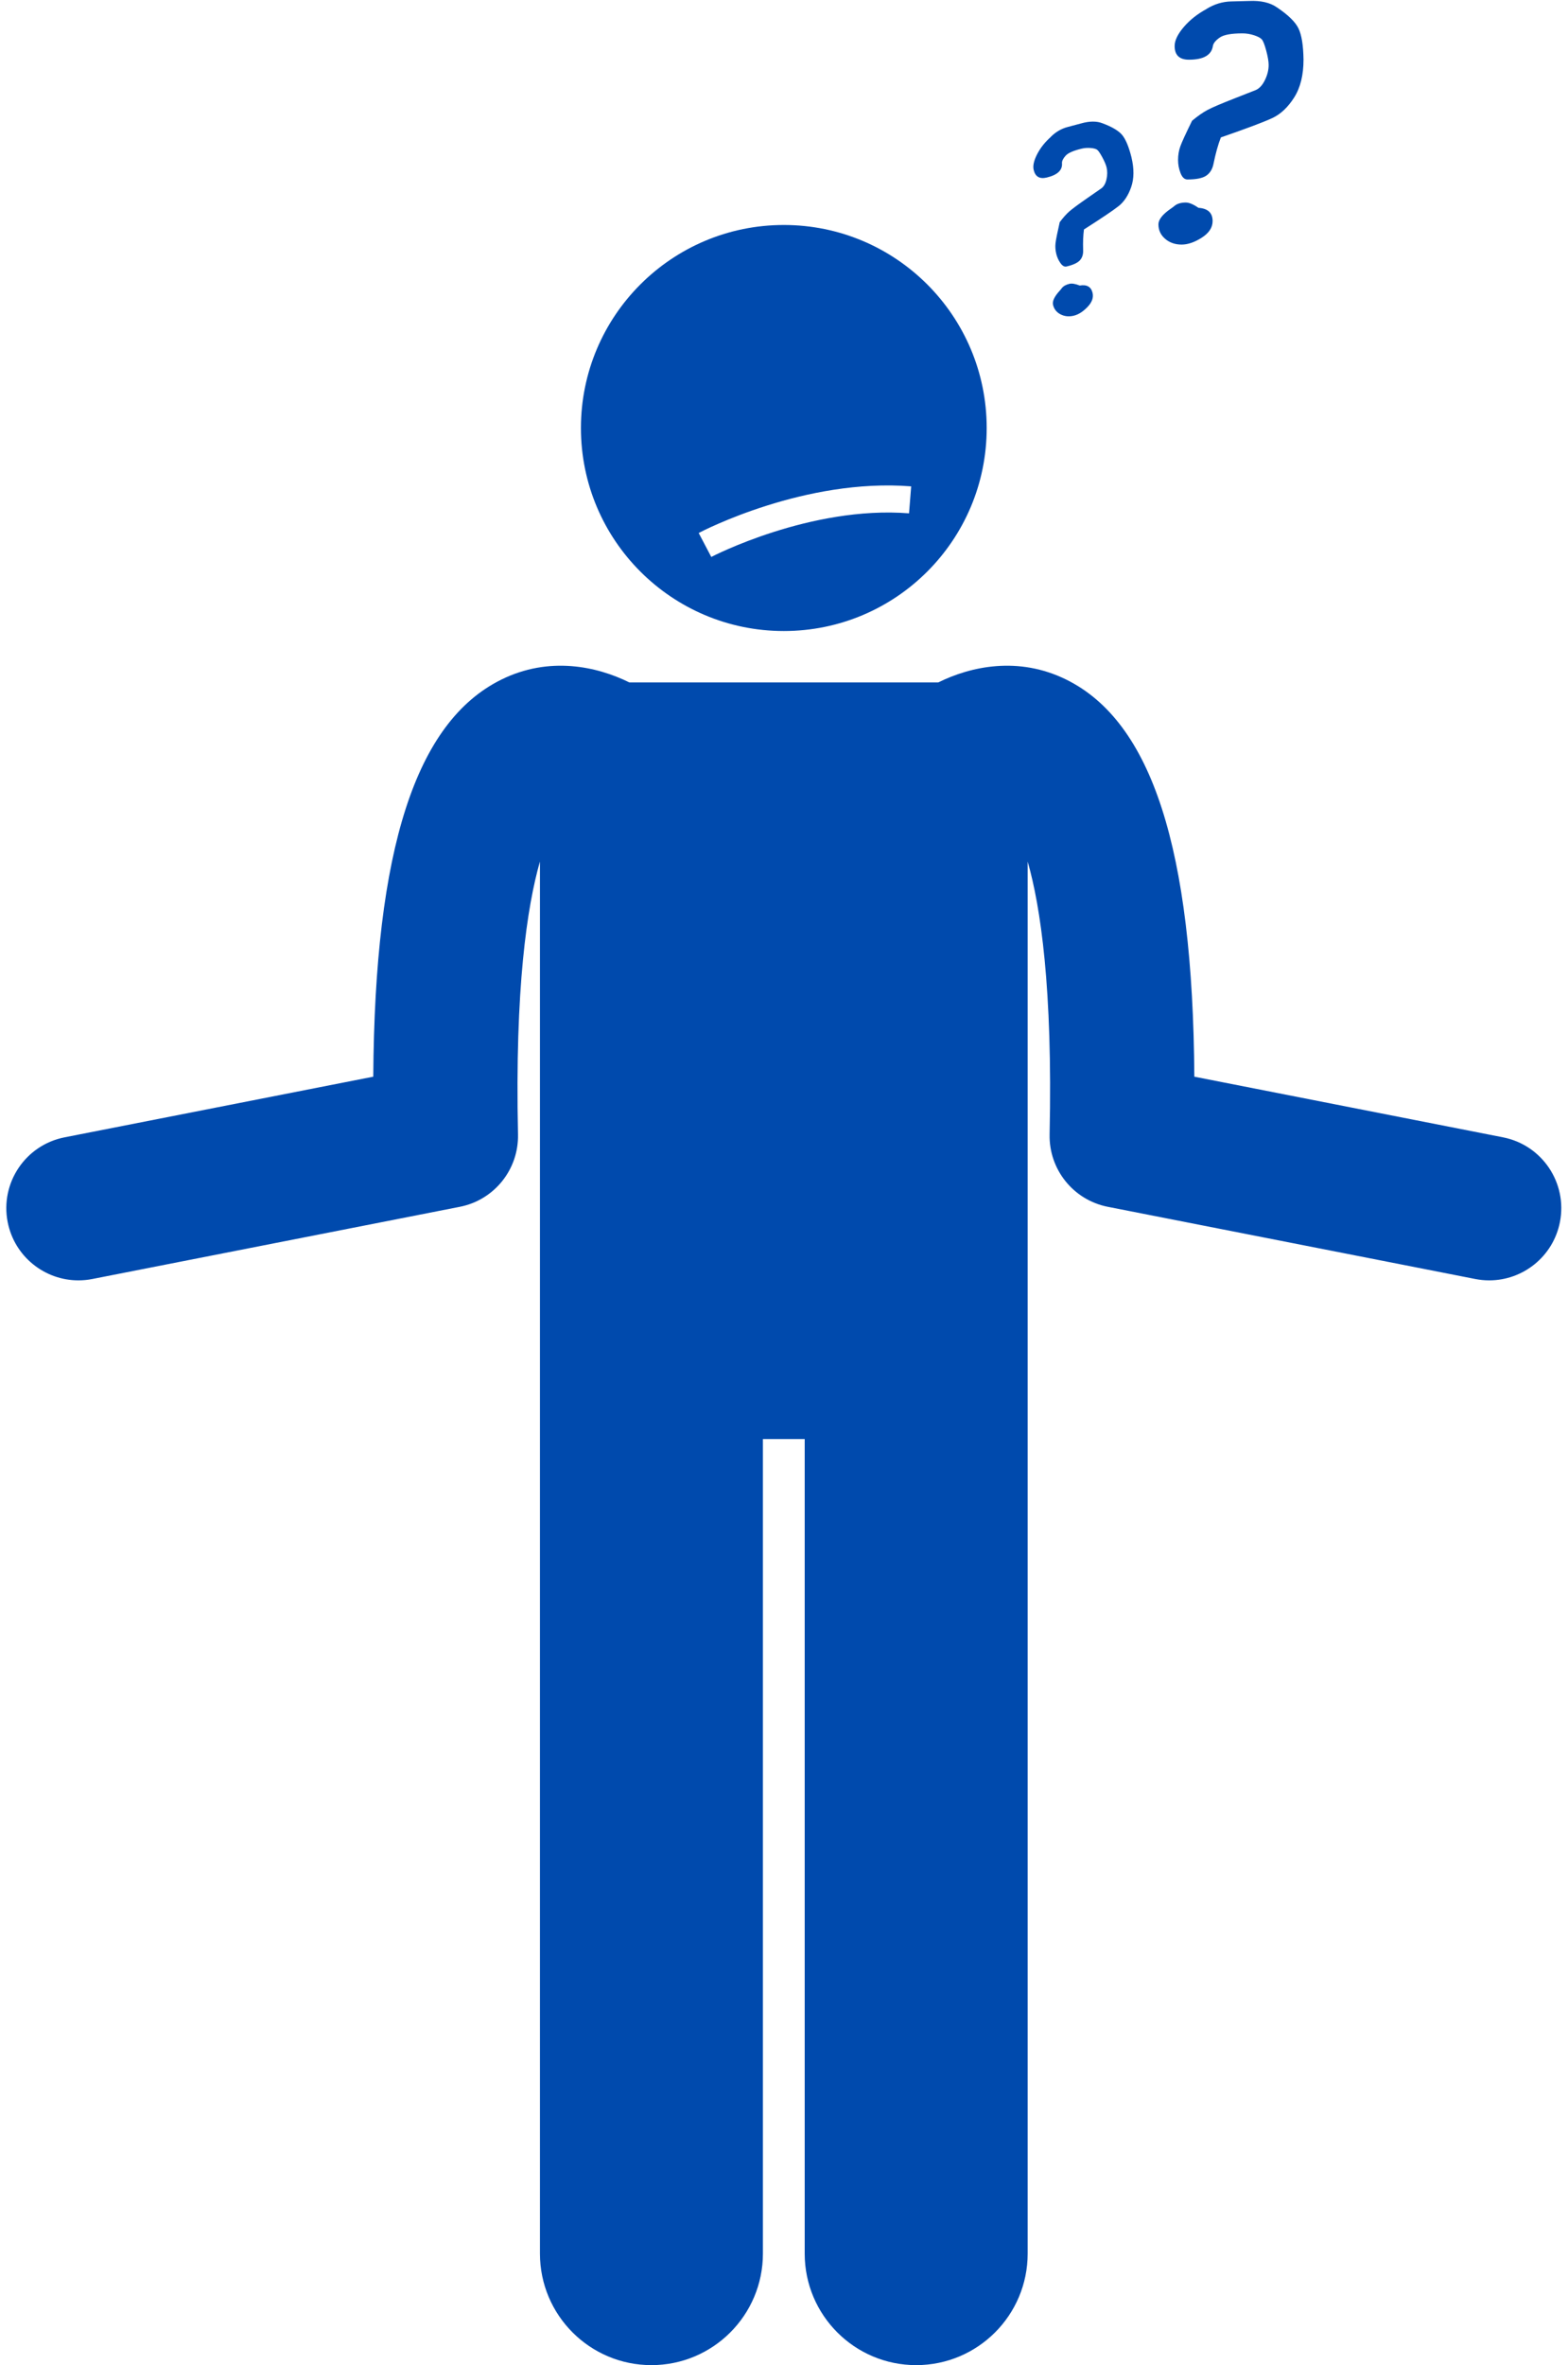 <?xml version="1.0" encoding="UTF-8" standalone="no"?><svg xmlns="http://www.w3.org/2000/svg" xmlns:xlink="http://www.w3.org/1999/xlink" fill="#004aad" height="262.1" preserveAspectRatio="xMidYMid meet" version="1" viewBox="-0.7 -0.1 173.9 262.1" width="173.9" zoomAndPan="magnify"><g id="change1_1"><path d="M56.749,125.623c-0.351-16.231,1.008-25.269,2.434-30.244v37.335v18.94v98c0,6.83,5.537,12.363,12.363,12.363 c6.828,0,12.365-5.533,12.365-12.363v-90.272h4.635v90.272c0,6.83,5.537,12.363,12.363,12.363c6.828,0,12.365-5.533,12.365-12.363 v-98v-18.94V95.382c1.425,4.976,2.784,14.014,2.433,30.241c-0.084,3.889,2.641,7.274,6.457,8.023l40.75,8 c0.521,0.102,1.039,0.151,1.55,0.151c3.747,0,7.092-2.646,7.841-6.46c0.851-4.335-1.974-8.54-6.309-9.391l-34.238-6.722 c-0.161-25.266-4.718-39.313-14.188-44c-5.33-2.639-10.636-1.465-14.212,0.307h-34.26c-3.576-1.773-8.881-2.946-14.212-0.307 c-9.47,4.687-14.028,18.734-14.188,44L6.46,125.946c-4.335,0.851-7.16,5.056-6.309,9.391c0.749,3.815,4.095,6.46,7.841,6.46 c0.511,0,1.03-0.049,1.55-0.151l40.75-8C54.109,132.898,56.834,129.512,56.749,125.623z" fill="inherit"/><path d="M86.229,69.834c12.428,0,22.5-10.073,22.5-22.5c0-12.427-10.072-22.5-22.5-22.5c-12.426,0-22.5,10.073-22.5,22.5 C63.729,59.761,73.803,69.834,86.229,69.834z M100.355,53.801l-0.238,2.99c-10.936-0.868-21.824,4.775-21.933,4.833l-1.396-2.655 C77.263,58.719,88.559,52.865,100.355,53.801z" fill="inherit"/><path d="M131.161,6.516c1.623,0,2.509-0.512,2.658-1.536c0.057-0.299,0.308-0.604,0.751-0.915c0.443-0.311,1.286-0.466,2.529-0.466 c0.426,0,0.852,0.069,1.278,0.207c0.426,0.138,0.713,0.291,0.863,0.457c0.149,0.167,0.313,0.584,0.492,1.252 s0.268,1.197,0.268,1.588c0,0.552-0.138,1.111-0.414,1.674c-0.276,0.564-0.616,0.932-1.019,1.105l-2.33,0.915 c-1.473,0.576-2.471,1.001-2.995,1.277c-0.524,0.276-1.102,0.679-1.735,1.208c-0.702,1.427-1.137,2.373-1.303,2.839 c-0.167,0.466-0.25,0.97-0.25,1.51c0,0.506,0.092,0.993,0.276,1.459c0.184,0.466,0.437,0.699,0.759,0.699 c0.99,0,1.692-0.144,2.106-0.431c0.414-0.288,0.679-0.731,0.794-1.329c0.23-1.128,0.5-2.094,0.811-2.9 c2.888-1.001,4.793-1.717,5.714-2.149c0.92-0.431,1.726-1.191,2.417-2.278c0.69-1.087,1.036-2.488,1.036-4.203V6.481 c-0.023-1.553-0.207-2.693-0.552-3.418c-0.345-0.725-1.145-1.507-2.399-2.348c-0.76-0.529-1.784-0.765-3.073-0.708 c-0.668,0.023-1.335,0.04-2.002,0.052c-0.955,0.023-1.864,0.299-2.727,0.828h0.017c-1.024,0.552-1.873,1.223-2.546,2.011 c-0.673,0.788-1.01,1.487-1.01,2.097C129.573,6.01,130.102,6.516,131.161,6.516z" fill="inherit"/><path d="M130.35,27.005c0.69,0,1.435-0.256,2.235-0.768c0.8-0.512,1.2-1.125,1.2-1.838c0-0.909-0.524-1.398-1.571-1.467 c-0.564-0.391-1.03-0.587-1.398-0.587c-0.529,0-0.944,0.121-1.243,0.362c-0.104,0.092-0.242,0.196-0.414,0.311 c-0.921,0.633-1.381,1.214-1.381,1.744c0,0.645,0.247,1.18,0.742,1.605C129.015,26.792,129.625,27.005,130.35,27.005z" fill="inherit"/><path d="M119.048,31.544c-0.486-0.19-0.865-0.253-1.138-0.189c-0.392,0.093-0.677,0.255-0.856,0.487 c-0.06,0.087-0.144,0.187-0.252,0.303c-0.57,0.63-0.809,1.142-0.716,1.534c0.113,0.477,0.391,0.83,0.832,1.058 c0.441,0.228,0.93,0.279,1.467,0.151c0.511-0.121,1.017-0.442,1.52-0.962c0.502-0.52,0.69-1.043,0.565-1.572 C120.309,31.682,119.836,31.412,119.048,31.544z" fill="inherit"/><path d="M115.383,19.577c1.201-0.285,1.767-0.82,1.698-1.605c-0.01-0.231,0.122-0.501,0.395-0.809 c0.273-0.308,0.87-0.571,1.79-0.79c0.315-0.075,0.643-0.098,0.982-0.071c0.339,0.027,0.579,0.09,0.719,0.187 c0.14,0.097,0.334,0.378,0.584,0.84c0.249,0.463,0.409,0.839,0.477,1.129c0.097,0.409,0.093,0.846-0.012,1.312 c-0.105,0.466-0.292,0.798-0.56,0.997l-1.564,1.087c-0.989,0.685-1.654,1.176-1.992,1.472c-0.339,0.296-0.696,0.697-1.072,1.2 c-0.269,1.18-0.424,1.957-0.465,2.331c-0.042,0.374-0.015,0.762,0.08,1.162c0.089,0.375,0.243,0.719,0.461,1.031 c0.218,0.313,0.447,0.441,0.685,0.384c0.733-0.174,1.227-0.404,1.483-0.69c0.256-0.286,0.374-0.66,0.354-1.124 c-0.028-0.875,0.002-1.638,0.091-2.29c1.962-1.249,3.246-2.114,3.852-2.595c0.606-0.481,1.068-1.185,1.388-2.112 c0.32-0.926,0.329-2.024,0.028-3.294l-0.003-0.013c-0.29-1.146-0.627-1.957-1.01-2.433c-0.383-0.476-1.113-0.914-2.189-1.316 c-0.655-0.258-1.455-0.253-2.399,0.016c-0.49,0.135-0.981,0.265-1.473,0.391c-0.703,0.185-1.328,0.549-1.873,1.093l0.013-0.003 c-0.661,0.589-1.172,1.234-1.531,1.936c-0.36,0.702-0.486,1.279-0.379,1.73C114.118,19.482,114.599,19.763,115.383,19.577z" fill="inherit"/></g></svg>